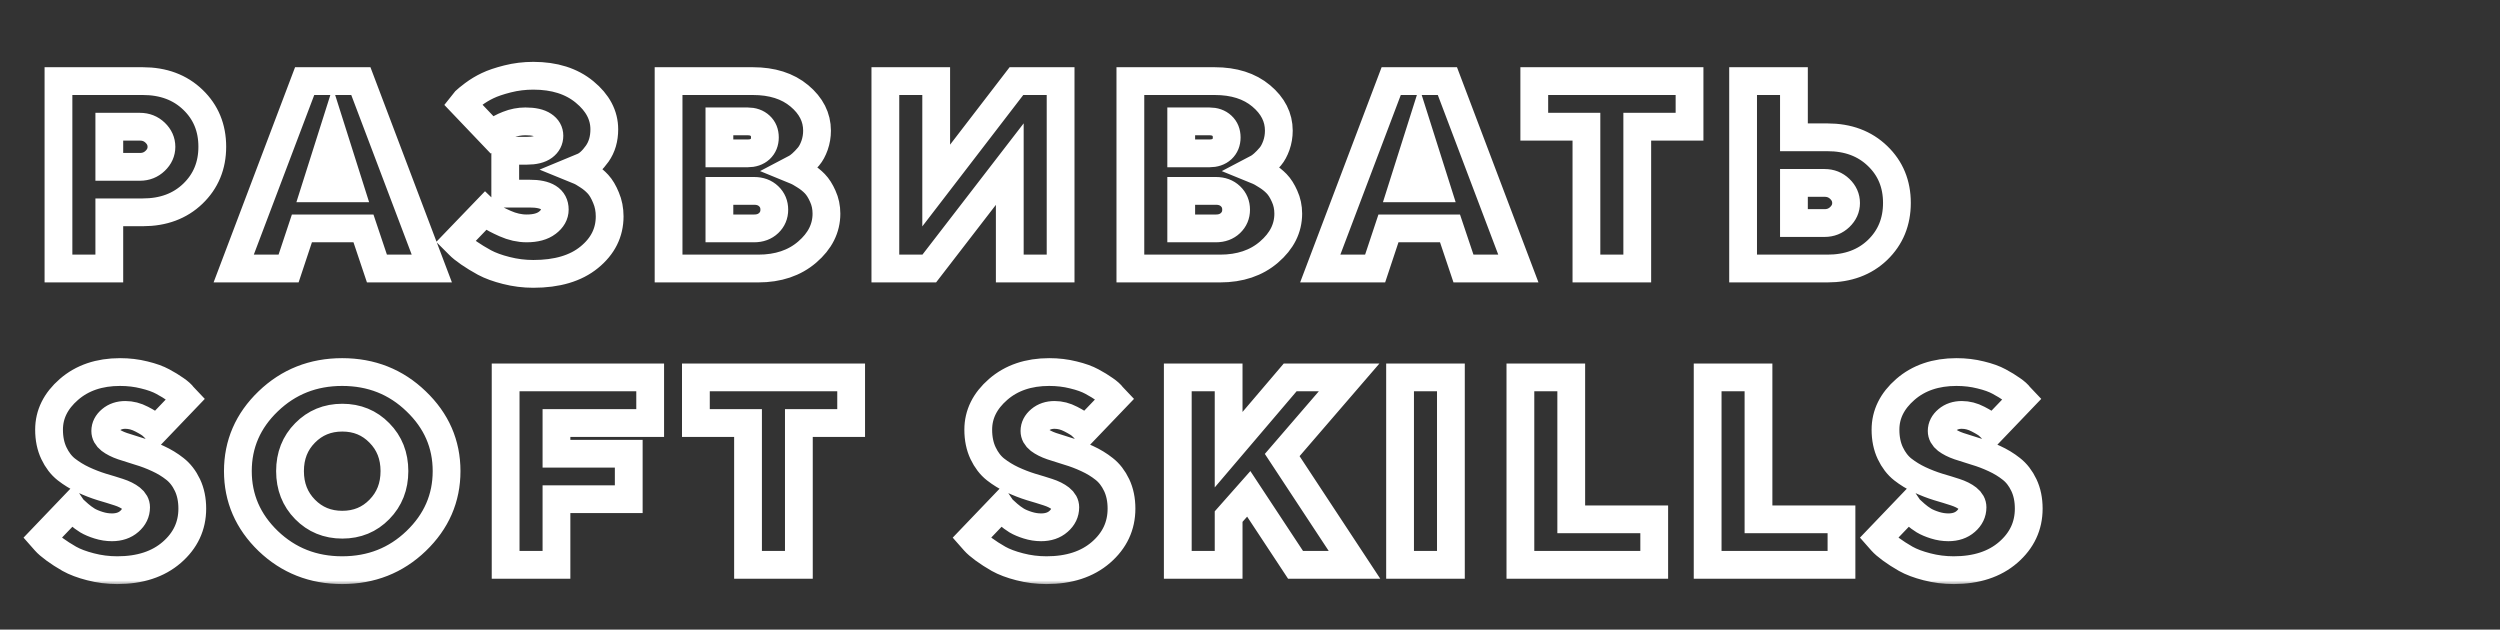 <?xml version="1.0" encoding="UTF-8"?> <svg xmlns="http://www.w3.org/2000/svg" width="270" height="68" viewBox="0 0 270 68" fill="none"><rect x="0" y="0" width="270" height="68" fill="#333333" stroke="none"/> <mask id="path-1-outside-1_916_4" maskUnits="userSpaceOnUse" x="1.578" y="6.181" width="220" height="57" fill="black"> <rect fill="white" x="1.578" y="6.181" width="220" height="57"></rect> <path d="M6.314 8.76H15.418C17.639 8.76 19.445 9.433 20.838 10.778C22.23 12.114 22.927 13.803 22.927 15.845C22.927 17.887 22.226 19.581 20.824 20.926C19.431 22.263 17.629 22.931 15.418 22.931H11.805V29H6.314V8.76ZM15.122 13.686H11.805V18.019H15.122C15.761 18.019 16.307 17.802 16.759 17.37C17.21 16.937 17.436 16.433 17.436 15.859C17.436 15.276 17.21 14.768 16.759 14.335C16.307 13.902 15.761 13.686 15.122 13.686ZM37.815 20.334L35.938 14.406L34.06 20.334H37.815ZM39.254 24.667H32.606L31.167 29H25.239L32.903 8.76H38.972L46.636 29H40.708L39.254 24.667ZM62.23 18.301C62.324 18.339 62.451 18.395 62.611 18.471C62.78 18.536 63.072 18.706 63.486 18.979C63.9 19.242 64.267 19.548 64.587 19.896C64.907 20.244 65.194 20.729 65.448 21.35C65.711 21.962 65.843 22.634 65.843 23.368C65.843 25.118 65.109 26.591 63.641 27.786C62.183 28.981 60.169 29.579 57.6 29.579C56.603 29.579 55.629 29.456 54.678 29.212C53.738 28.976 52.952 28.689 52.321 28.351C51.7 28.012 51.145 27.673 50.656 27.334C50.167 26.996 49.804 26.704 49.569 26.459L49.216 26.106L52.406 22.79C52.538 22.921 52.731 23.095 52.985 23.312C53.248 23.519 53.77 23.796 54.551 24.145C55.333 24.493 56.109 24.667 56.88 24.667C57.84 24.667 58.584 24.464 59.11 24.06C59.647 23.655 59.915 23.18 59.915 22.634C59.915 21.477 59.002 20.903 57.177 20.912H54.566V16.283H56.88C57.708 16.283 58.325 16.132 58.729 15.831C59.134 15.53 59.336 15.139 59.336 14.66C59.336 14.199 59.125 13.827 58.701 13.545C58.278 13.253 57.624 13.107 56.739 13.107C56.099 13.107 55.474 13.229 54.862 13.474C54.26 13.709 53.827 13.949 53.563 14.194L53.126 14.547L49.95 11.216C50.007 11.14 50.101 11.037 50.233 10.905C50.364 10.774 50.665 10.529 51.136 10.171C51.616 9.814 52.124 9.508 52.66 9.254C53.206 8.99 53.926 8.746 54.82 8.52C55.714 8.294 56.64 8.181 57.6 8.181C59.877 8.181 61.722 8.765 63.133 9.931C64.554 11.098 65.264 12.444 65.264 13.968C65.264 14.994 65.01 15.869 64.502 16.593C63.994 17.308 63.486 17.774 62.978 17.991L62.23 18.301ZM81.888 29H72.206V8.76H81.309C83.389 8.76 85.064 9.291 86.334 10.355C87.605 11.418 88.24 12.669 88.24 14.109C88.24 14.664 88.15 15.196 87.972 15.704C87.793 16.203 87.576 16.603 87.322 16.904C87.068 17.205 86.814 17.468 86.56 17.694C86.315 17.911 86.099 18.066 85.911 18.16L85.643 18.301C85.737 18.339 85.864 18.395 86.024 18.471C86.193 18.536 86.485 18.701 86.899 18.965C87.313 19.219 87.68 19.51 88 19.84C88.32 20.169 88.607 20.621 88.861 21.195C89.124 21.769 89.256 22.394 89.256 23.072C89.256 24.653 88.564 26.036 87.181 27.221C85.807 28.407 84.043 29 81.888 29ZM77.696 24.667H81.451C82.091 24.667 82.613 24.474 83.017 24.088C83.422 23.702 83.624 23.222 83.624 22.648C83.624 22.065 83.422 21.58 83.017 21.195C82.613 20.809 82.091 20.616 81.451 20.616H77.696V24.667ZM80.731 13.107H77.696V16.565H80.731C81.305 16.565 81.761 16.41 82.1 16.099C82.439 15.779 82.608 15.361 82.608 14.843C82.608 14.316 82.439 13.898 82.1 13.587C81.761 13.267 81.305 13.107 80.731 13.107ZM95.619 8.76H101.109V20.037L109.775 8.76H114.546V29H109.056V17.723L100.361 29H95.619V8.76ZM131.763 29H122.08V8.76H131.184C133.264 8.76 134.939 9.291 136.209 10.355C137.479 11.418 138.114 12.669 138.114 14.109C138.114 14.664 138.025 15.196 137.846 15.704C137.667 16.203 137.451 16.603 137.197 16.904C136.943 17.205 136.689 17.468 136.435 17.694C136.19 17.911 135.974 18.066 135.785 18.16L135.517 18.301C135.611 18.339 135.738 18.395 135.898 18.471C136.068 18.536 136.359 18.701 136.773 18.965C137.187 19.219 137.554 19.51 137.874 19.84C138.194 20.169 138.481 20.621 138.735 21.195C138.999 21.769 139.131 22.394 139.131 23.072C139.131 24.653 138.439 26.036 137.056 27.221C135.682 28.407 133.918 29 131.763 29ZM127.571 24.667H131.325C131.965 24.667 132.487 24.474 132.892 24.088C133.297 23.702 133.499 23.222 133.499 22.648C133.499 22.065 133.297 21.58 132.892 21.195C132.487 20.809 131.965 20.616 131.325 20.616H127.571V24.667ZM130.605 13.107H127.571V16.565H130.605C131.179 16.565 131.636 16.41 131.975 16.099C132.313 15.779 132.483 15.361 132.483 14.843C132.483 14.316 132.313 13.898 131.975 13.587C131.636 13.267 131.179 13.107 130.605 13.107ZM155.162 20.334L153.284 14.406L151.407 20.334H155.162ZM156.601 24.667H149.953L148.514 29H142.586L150.25 8.76H156.319L163.983 29H158.055L156.601 24.667ZM165.702 8.76H182.47V13.686H176.824V29H171.334V13.686H165.702V8.76ZM197.358 29H188.254V8.76H193.745V14.829H197.358C199.579 14.829 201.385 15.502 202.778 16.847C204.171 18.183 204.867 19.873 204.867 21.914C204.867 23.956 204.171 25.65 202.778 26.996C201.385 28.332 199.579 29 197.358 29ZM193.745 24.088H197.062C197.701 24.088 198.247 23.872 198.699 23.439C199.15 23.006 199.376 22.503 199.376 21.929C199.376 21.345 199.15 20.837 198.699 20.404C198.247 19.971 197.701 19.755 197.062 19.755H193.745V24.088ZM14.698 54.789C14.698 54.423 14.524 54.103 14.176 53.83C13.828 53.557 13.376 53.331 12.821 53.152C12.275 52.974 11.664 52.785 10.986 52.588C10.318 52.381 9.65 52.122 8.982 51.811C8.323 51.501 7.716 51.129 7.161 50.696C6.615 50.264 6.168 49.68 5.82 48.946C5.472 48.212 5.298 47.365 5.298 46.406C5.298 44.749 6.013 43.3 7.443 42.058C8.883 40.807 10.723 40.181 12.962 40.181C13.884 40.181 14.755 40.285 15.573 40.492C16.392 40.689 17.06 40.929 17.578 41.212C18.104 41.494 18.566 41.776 18.961 42.058C19.356 42.331 19.629 42.576 19.779 42.792L20.047 43.075L16.858 46.406C16.764 46.293 16.622 46.151 16.434 45.982C16.255 45.803 15.874 45.563 15.291 45.262C14.717 44.961 14.134 44.811 13.541 44.811C12.92 44.811 12.402 44.985 11.988 45.333C11.574 45.681 11.367 46.086 11.367 46.547C11.367 46.914 11.541 47.234 11.889 47.507C12.238 47.77 12.684 47.996 13.23 48.184C13.785 48.363 14.392 48.556 15.051 48.763C15.719 48.96 16.387 49.214 17.055 49.525C17.733 49.835 18.344 50.207 18.89 50.64C19.445 51.073 19.897 51.656 20.245 52.39C20.593 53.124 20.767 53.971 20.767 54.931C20.767 56.803 20.029 58.379 18.551 59.659C17.074 60.939 15.112 61.579 12.666 61.579C11.668 61.579 10.704 61.456 9.772 61.212C8.85 60.976 8.088 60.689 7.486 60.351C6.893 60.012 6.366 59.673 5.905 59.334C5.444 58.996 5.105 58.704 4.889 58.459L4.578 58.106L7.754 54.789C7.792 54.846 7.857 54.921 7.951 55.015C8.055 55.109 8.248 55.283 8.53 55.538C8.822 55.792 9.128 56.017 9.448 56.215C9.768 56.403 10.167 56.573 10.647 56.723C11.127 56.874 11.607 56.949 12.087 56.949C12.859 56.949 13.484 56.737 13.964 56.314C14.454 55.891 14.698 55.382 14.698 54.789ZM32.945 46.758C31.863 47.85 31.322 49.224 31.322 50.88C31.322 52.536 31.863 53.914 32.945 55.015C34.027 56.116 35.368 56.667 36.968 56.667C38.567 56.667 39.904 56.116 40.976 55.015C42.058 53.914 42.599 52.536 42.599 50.88C42.599 49.224 42.058 47.85 40.976 46.758C39.904 45.657 38.567 45.107 36.968 45.107C35.368 45.107 34.027 45.657 32.945 46.758ZM44.942 43.343C47.135 45.441 48.231 47.953 48.231 50.88C48.231 53.806 47.135 56.323 44.942 58.431C42.759 60.529 40.096 61.579 36.954 61.579C33.82 61.579 31.157 60.529 28.965 58.431C26.782 56.323 25.69 53.806 25.69 50.88C25.69 47.953 26.782 45.441 28.965 43.343C31.157 41.235 33.82 40.181 36.954 40.181C40.096 40.181 42.759 41.235 44.942 43.343ZM54.608 40.76H70.219V45.686H60.098V49.003H67.904V53.914H60.098V61H54.608V40.76ZM75.156 40.76H91.924V45.686H86.278V61H80.787V45.686H75.156V40.76ZM115.051 54.789C115.051 54.423 114.877 54.103 114.529 53.83C114.181 53.557 113.729 53.331 113.174 53.152C112.628 52.974 112.017 52.785 111.339 52.588C110.671 52.381 110.003 52.122 109.335 51.811C108.676 51.501 108.069 51.129 107.514 50.696C106.969 50.264 106.522 49.68 106.173 48.946C105.825 48.212 105.651 47.365 105.651 46.406C105.651 44.749 106.366 43.3 107.797 42.058C109.236 40.807 111.076 40.181 113.315 40.181C114.237 40.181 115.108 40.285 115.926 40.492C116.745 40.689 117.413 40.929 117.931 41.212C118.458 41.494 118.919 41.776 119.314 42.058C119.709 42.331 119.982 42.576 120.133 42.792L120.401 43.075L117.211 46.406C117.117 46.293 116.976 46.151 116.787 45.982C116.609 45.803 116.228 45.563 115.644 45.262C115.07 44.961 114.487 44.811 113.894 44.811C113.273 44.811 112.755 44.985 112.341 45.333C111.927 45.681 111.72 46.086 111.72 46.547C111.72 46.914 111.894 47.234 112.243 47.507C112.591 47.77 113.038 47.996 113.583 48.184C114.139 48.363 114.746 48.556 115.404 48.763C116.072 48.96 116.74 49.214 117.408 49.525C118.086 49.835 118.698 50.207 119.243 50.64C119.799 51.073 120.25 51.656 120.598 52.39C120.946 53.124 121.121 53.971 121.121 54.931C121.121 56.803 120.382 58.379 118.905 59.659C117.427 60.939 115.465 61.579 113.019 61.579C112.021 61.579 111.057 61.456 110.125 61.212C109.203 60.976 108.441 60.689 107.839 60.351C107.246 60.012 106.719 59.673 106.258 59.334C105.797 58.996 105.458 58.704 105.242 58.459L104.931 58.106L108.107 54.789C108.145 54.846 108.211 54.921 108.305 55.015C108.408 55.109 108.601 55.283 108.883 55.538C109.175 55.792 109.481 56.017 109.801 56.215C110.121 56.403 110.521 56.573 111.001 56.723C111.48 56.874 111.96 56.949 112.44 56.949C113.212 56.949 113.838 56.737 114.317 56.314C114.807 55.891 115.051 55.382 115.051 54.789ZM134.865 53.336L132.692 55.792V61H127.201V40.76H132.692V48.565L139.339 40.76H145.705L138.478 49.144L146.284 61H139.918L134.865 53.336ZM151.207 61V40.76H156.697V61H151.207ZM178.656 61H164.203V40.76H169.694V56.088H178.656V61ZM198.88 61H184.426V40.76H189.917V56.088H198.88V61ZM213.033 54.789C213.033 54.423 212.859 54.103 212.511 53.83C212.163 53.557 211.711 53.331 211.156 53.152C210.61 52.974 209.999 52.785 209.321 52.588C208.653 52.381 207.985 52.122 207.317 51.811C206.658 51.501 206.051 51.129 205.496 50.696C204.951 50.264 204.504 49.68 204.155 48.946C203.807 48.212 203.633 47.365 203.633 46.406C203.633 44.749 204.348 43.3 205.779 42.058C207.218 40.807 209.058 40.181 211.297 40.181C212.219 40.181 213.09 40.285 213.908 40.492C214.727 40.689 215.395 40.929 215.913 41.212C216.44 41.494 216.901 41.776 217.296 42.058C217.691 42.331 217.964 42.576 218.115 42.792L218.383 43.075L215.193 46.406C215.099 46.293 214.958 46.151 214.769 45.982C214.591 45.803 214.21 45.563 213.626 45.262C213.052 44.961 212.469 44.811 211.876 44.811C211.255 44.811 210.737 44.985 210.323 45.333C209.909 45.681 209.702 46.086 209.702 46.547C209.702 46.914 209.876 47.234 210.225 47.507C210.573 47.77 211.02 47.996 211.566 48.184C212.121 48.363 212.728 48.556 213.386 48.763C214.054 48.96 214.722 49.214 215.391 49.525C216.068 49.835 216.68 50.207 217.225 50.64C217.781 51.073 218.232 51.656 218.58 52.39C218.929 53.124 219.103 53.971 219.103 54.931C219.103 56.803 218.364 58.379 216.887 59.659C215.409 60.939 213.447 61.579 211.001 61.579C210.004 61.579 209.039 61.456 208.107 61.212C207.185 60.976 206.423 60.689 205.821 60.351C205.228 60.012 204.701 59.673 204.24 59.334C203.779 58.996 203.44 58.704 203.224 58.459L202.913 58.106L206.089 54.789C206.127 54.846 206.193 54.921 206.287 55.015C206.39 55.109 206.583 55.283 206.865 55.538C207.157 55.792 207.463 56.017 207.783 56.215C208.103 56.403 208.503 56.573 208.983 56.723C209.462 56.874 209.942 56.949 210.422 56.949C211.194 56.949 211.82 56.737 212.299 56.314C212.789 55.891 213.033 55.382 213.033 54.789Z"></path> </mask> <path d="M6.314 8.76H15.418C17.639 8.76 19.445 9.433 20.838 10.778C22.23 12.114 22.927 13.803 22.927 15.845C22.927 17.887 22.226 19.581 20.824 20.926C19.431 22.263 17.629 22.931 15.418 22.931H11.805V29H6.314V8.76ZM15.122 13.686H11.805V18.019H15.122C15.761 18.019 16.307 17.802 16.759 17.37C17.21 16.937 17.436 16.433 17.436 15.859C17.436 15.276 17.21 14.768 16.759 14.335C16.307 13.902 15.761 13.686 15.122 13.686ZM37.815 20.334L35.938 14.406L34.06 20.334H37.815ZM39.254 24.667H32.606L31.167 29H25.239L32.903 8.76H38.972L46.636 29H40.708L39.254 24.667ZM62.23 18.301C62.324 18.339 62.451 18.395 62.611 18.471C62.78 18.536 63.072 18.706 63.486 18.979C63.9 19.242 64.267 19.548 64.587 19.896C64.907 20.244 65.194 20.729 65.448 21.35C65.711 21.962 65.843 22.634 65.843 23.368C65.843 25.118 65.109 26.591 63.641 27.786C62.183 28.981 60.169 29.579 57.6 29.579C56.603 29.579 55.629 29.456 54.678 29.212C53.738 28.976 52.952 28.689 52.321 28.351C51.7 28.012 51.145 27.673 50.656 27.334C50.167 26.996 49.804 26.704 49.569 26.459L49.216 26.106L52.406 22.79C52.538 22.921 52.731 23.095 52.985 23.312C53.248 23.519 53.77 23.796 54.551 24.145C55.333 24.493 56.109 24.667 56.88 24.667C57.84 24.667 58.584 24.464 59.11 24.06C59.647 23.655 59.915 23.18 59.915 22.634C59.915 21.477 59.002 20.903 57.177 20.912H54.566V16.283H56.88C57.708 16.283 58.325 16.132 58.729 15.831C59.134 15.53 59.336 15.139 59.336 14.66C59.336 14.199 59.125 13.827 58.701 13.545C58.278 13.253 57.624 13.107 56.739 13.107C56.099 13.107 55.474 13.229 54.862 13.474C54.26 13.709 53.827 13.949 53.563 14.194L53.126 14.547L49.95 11.216C50.007 11.14 50.101 11.037 50.233 10.905C50.364 10.774 50.665 10.529 51.136 10.171C51.616 9.814 52.124 9.508 52.66 9.254C53.206 8.99 53.926 8.746 54.82 8.52C55.714 8.294 56.64 8.181 57.6 8.181C59.877 8.181 61.722 8.765 63.133 9.931C64.554 11.098 65.264 12.444 65.264 13.968C65.264 14.994 65.01 15.869 64.502 16.593C63.994 17.308 63.486 17.774 62.978 17.991L62.23 18.301ZM81.888 29H72.206V8.76H81.309C83.389 8.76 85.064 9.291 86.334 10.355C87.605 11.418 88.24 12.669 88.24 14.109C88.24 14.664 88.15 15.196 87.972 15.704C87.793 16.203 87.576 16.603 87.322 16.904C87.068 17.205 86.814 17.468 86.56 17.694C86.315 17.911 86.099 18.066 85.911 18.16L85.643 18.301C85.737 18.339 85.864 18.395 86.024 18.471C86.193 18.536 86.485 18.701 86.899 18.965C87.313 19.219 87.68 19.51 88 19.84C88.32 20.169 88.607 20.621 88.861 21.195C89.124 21.769 89.256 22.394 89.256 23.072C89.256 24.653 88.564 26.036 87.181 27.221C85.807 28.407 84.043 29 81.888 29ZM77.696 24.667H81.451C82.091 24.667 82.613 24.474 83.017 24.088C83.422 23.702 83.624 23.222 83.624 22.648C83.624 22.065 83.422 21.58 83.017 21.195C82.613 20.809 82.091 20.616 81.451 20.616H77.696V24.667ZM80.731 13.107H77.696V16.565H80.731C81.305 16.565 81.761 16.41 82.1 16.099C82.439 15.779 82.608 15.361 82.608 14.843C82.608 14.316 82.439 13.898 82.1 13.587C81.761 13.267 81.305 13.107 80.731 13.107ZM95.619 8.76H101.109V20.037L109.775 8.76H114.546V29H109.056V17.723L100.361 29H95.619V8.76ZM131.763 29H122.08V8.76H131.184C133.264 8.76 134.939 9.291 136.209 10.355C137.479 11.418 138.114 12.669 138.114 14.109C138.114 14.664 138.025 15.196 137.846 15.704C137.667 16.203 137.451 16.603 137.197 16.904C136.943 17.205 136.689 17.468 136.435 17.694C136.19 17.911 135.974 18.066 135.785 18.16L135.517 18.301C135.611 18.339 135.738 18.395 135.898 18.471C136.068 18.536 136.359 18.701 136.773 18.965C137.187 19.219 137.554 19.51 137.874 19.84C138.194 20.169 138.481 20.621 138.735 21.195C138.999 21.769 139.131 22.394 139.131 23.072C139.131 24.653 138.439 26.036 137.056 27.221C135.682 28.407 133.918 29 131.763 29ZM127.571 24.667H131.325C131.965 24.667 132.487 24.474 132.892 24.088C133.297 23.702 133.499 23.222 133.499 22.648C133.499 22.065 133.297 21.58 132.892 21.195C132.487 20.809 131.965 20.616 131.325 20.616H127.571V24.667ZM130.605 13.107H127.571V16.565H130.605C131.179 16.565 131.636 16.41 131.975 16.099C132.313 15.779 132.483 15.361 132.483 14.843C132.483 14.316 132.313 13.898 131.975 13.587C131.636 13.267 131.179 13.107 130.605 13.107ZM155.162 20.334L153.284 14.406L151.407 20.334H155.162ZM156.601 24.667H149.953L148.514 29H142.586L150.25 8.76H156.319L163.983 29H158.055L156.601 24.667ZM165.702 8.76H182.47V13.686H176.824V29H171.334V13.686H165.702V8.76ZM197.358 29H188.254V8.76H193.745V14.829H197.358C199.579 14.829 201.385 15.502 202.778 16.847C204.171 18.183 204.867 19.873 204.867 21.914C204.867 23.956 204.171 25.65 202.778 26.996C201.385 28.332 199.579 29 197.358 29ZM193.745 24.088H197.062C197.701 24.088 198.247 23.872 198.699 23.439C199.15 23.006 199.376 22.503 199.376 21.929C199.376 21.345 199.15 20.837 198.699 20.404C198.247 19.971 197.701 19.755 197.062 19.755H193.745V24.088ZM14.698 54.789C14.698 54.423 14.524 54.103 14.176 53.83C13.828 53.557 13.376 53.331 12.821 53.152C12.275 52.974 11.664 52.785 10.986 52.588C10.318 52.381 9.65 52.122 8.982 51.811C8.323 51.501 7.716 51.129 7.161 50.696C6.615 50.264 6.168 49.68 5.82 48.946C5.472 48.212 5.298 47.365 5.298 46.406C5.298 44.749 6.013 43.3 7.443 42.058C8.883 40.807 10.723 40.181 12.962 40.181C13.884 40.181 14.755 40.285 15.573 40.492C16.392 40.689 17.06 40.929 17.578 41.212C18.104 41.494 18.566 41.776 18.961 42.058C19.356 42.331 19.629 42.576 19.779 42.792L20.047 43.075L16.858 46.406C16.764 46.293 16.622 46.151 16.434 45.982C16.255 45.803 15.874 45.563 15.291 45.262C14.717 44.961 14.134 44.811 13.541 44.811C12.92 44.811 12.402 44.985 11.988 45.333C11.574 45.681 11.367 46.086 11.367 46.547C11.367 46.914 11.541 47.234 11.889 47.507C12.238 47.77 12.684 47.996 13.23 48.184C13.785 48.363 14.392 48.556 15.051 48.763C15.719 48.96 16.387 49.214 17.055 49.525C17.733 49.835 18.344 50.207 18.89 50.64C19.445 51.073 19.897 51.656 20.245 52.39C20.593 53.124 20.767 53.971 20.767 54.931C20.767 56.803 20.029 58.379 18.551 59.659C17.074 60.939 15.112 61.579 12.666 61.579C11.668 61.579 10.704 61.456 9.772 61.212C8.85 60.976 8.088 60.689 7.486 60.351C6.893 60.012 6.366 59.673 5.905 59.334C5.444 58.996 5.105 58.704 4.889 58.459L4.578 58.106L7.754 54.789C7.792 54.846 7.857 54.921 7.951 55.015C8.055 55.109 8.248 55.283 8.53 55.538C8.822 55.792 9.128 56.017 9.448 56.215C9.768 56.403 10.167 56.573 10.647 56.723C11.127 56.874 11.607 56.949 12.087 56.949C12.859 56.949 13.484 56.737 13.964 56.314C14.454 55.891 14.698 55.382 14.698 54.789ZM32.945 46.758C31.863 47.85 31.322 49.224 31.322 50.88C31.322 52.536 31.863 53.914 32.945 55.015C34.027 56.116 35.368 56.667 36.968 56.667C38.567 56.667 39.904 56.116 40.976 55.015C42.058 53.914 42.599 52.536 42.599 50.88C42.599 49.224 42.058 47.85 40.976 46.758C39.904 45.657 38.567 45.107 36.968 45.107C35.368 45.107 34.027 45.657 32.945 46.758ZM44.942 43.343C47.135 45.441 48.231 47.953 48.231 50.88C48.231 53.806 47.135 56.323 44.942 58.431C42.759 60.529 40.096 61.579 36.954 61.579C33.82 61.579 31.157 60.529 28.965 58.431C26.782 56.323 25.69 53.806 25.69 50.88C25.69 47.953 26.782 45.441 28.965 43.343C31.157 41.235 33.82 40.181 36.954 40.181C40.096 40.181 42.759 41.235 44.942 43.343ZM54.608 40.76H70.219V45.686H60.098V49.003H67.904V53.914H60.098V61H54.608V40.76ZM75.156 40.76H91.924V45.686H86.278V61H80.787V45.686H75.156V40.76ZM115.051 54.789C115.051 54.423 114.877 54.103 114.529 53.83C114.181 53.557 113.729 53.331 113.174 53.152C112.628 52.974 112.017 52.785 111.339 52.588C110.671 52.381 110.003 52.122 109.335 51.811C108.676 51.501 108.069 51.129 107.514 50.696C106.969 50.264 106.522 49.68 106.173 48.946C105.825 48.212 105.651 47.365 105.651 46.406C105.651 44.749 106.366 43.3 107.797 42.058C109.236 40.807 111.076 40.181 113.315 40.181C114.237 40.181 115.108 40.285 115.926 40.492C116.745 40.689 117.413 40.929 117.931 41.212C118.458 41.494 118.919 41.776 119.314 42.058C119.709 42.331 119.982 42.576 120.133 42.792L120.401 43.075L117.211 46.406C117.117 46.293 116.976 46.151 116.787 45.982C116.609 45.803 116.228 45.563 115.644 45.262C115.07 44.961 114.487 44.811 113.894 44.811C113.273 44.811 112.755 44.985 112.341 45.333C111.927 45.681 111.72 46.086 111.72 46.547C111.72 46.914 111.894 47.234 112.243 47.507C112.591 47.77 113.038 47.996 113.583 48.184C114.139 48.363 114.746 48.556 115.404 48.763C116.072 48.96 116.74 49.214 117.408 49.525C118.086 49.835 118.698 50.207 119.243 50.64C119.799 51.073 120.25 51.656 120.598 52.39C120.946 53.124 121.121 53.971 121.121 54.931C121.121 56.803 120.382 58.379 118.905 59.659C117.427 60.939 115.465 61.579 113.019 61.579C112.021 61.579 111.057 61.456 110.125 61.212C109.203 60.976 108.441 60.689 107.839 60.351C107.246 60.012 106.719 59.673 106.258 59.334C105.797 58.996 105.458 58.704 105.242 58.459L104.931 58.106L108.107 54.789C108.145 54.846 108.211 54.921 108.305 55.015C108.408 55.109 108.601 55.283 108.883 55.538C109.175 55.792 109.481 56.017 109.801 56.215C110.121 56.403 110.521 56.573 111.001 56.723C111.48 56.874 111.96 56.949 112.44 56.949C113.212 56.949 113.838 56.737 114.317 56.314C114.807 55.891 115.051 55.382 115.051 54.789ZM134.865 53.336L132.692 55.792V61H127.201V40.76H132.692V48.565L139.339 40.76H145.705L138.478 49.144L146.284 61H139.918L134.865 53.336ZM151.207 61V40.76H156.697V61H151.207ZM178.656 61H164.203V40.76H169.694V56.088H178.656V61ZM198.88 61H184.426V40.76H189.917V56.088H198.88V61ZM213.033 54.789C213.033 54.423 212.859 54.103 212.511 53.83C212.163 53.557 211.711 53.331 211.156 53.152C210.61 52.974 209.999 52.785 209.321 52.588C208.653 52.381 207.985 52.122 207.317 51.811C206.658 51.501 206.051 51.129 205.496 50.696C204.951 50.264 204.504 49.68 204.155 48.946C203.807 48.212 203.633 47.365 203.633 46.406C203.633 44.749 204.348 43.3 205.779 42.058C207.218 40.807 209.058 40.181 211.297 40.181C212.219 40.181 213.09 40.285 213.908 40.492C214.727 40.689 215.395 40.929 215.913 41.212C216.44 41.494 216.901 41.776 217.296 42.058C217.691 42.331 217.964 42.576 218.115 42.792L218.383 43.075L215.193 46.406C215.099 46.293 214.958 46.151 214.769 45.982C214.591 45.803 214.21 45.563 213.626 45.262C213.052 44.961 212.469 44.811 211.876 44.811C211.255 44.811 210.737 44.985 210.323 45.333C209.909 45.681 209.702 46.086 209.702 46.547C209.702 46.914 209.876 47.234 210.225 47.507C210.573 47.77 211.02 47.996 211.566 48.184C212.121 48.363 212.728 48.556 213.386 48.763C214.054 48.96 214.722 49.214 215.391 49.525C216.068 49.835 216.68 50.207 217.225 50.64C217.781 51.073 218.232 51.656 218.58 52.39C218.929 53.124 219.103 53.971 219.103 54.931C219.103 56.803 218.364 58.379 216.887 59.659C215.409 60.939 213.447 61.579 211.001 61.579C210.004 61.579 209.039 61.456 208.107 61.212C207.185 60.976 206.423 60.689 205.821 60.351C205.228 60.012 204.701 59.673 204.24 59.334C203.779 58.996 203.44 58.704 203.224 58.459L202.913 58.106L206.089 54.789C206.127 54.846 206.193 54.921 206.287 55.015C206.39 55.109 206.583 55.283 206.865 55.538C207.157 55.792 207.463 56.017 207.783 56.215C208.103 56.403 208.503 56.573 208.983 56.723C209.462 56.874 209.942 56.949 210.422 56.949C211.194 56.949 211.82 56.737 212.299 56.314C212.789 55.891 213.033 55.382 213.033 54.789Z" stroke="white" stroke-width="3" mask="url(#path-1-outside-1_916_4)"></path> </svg> 